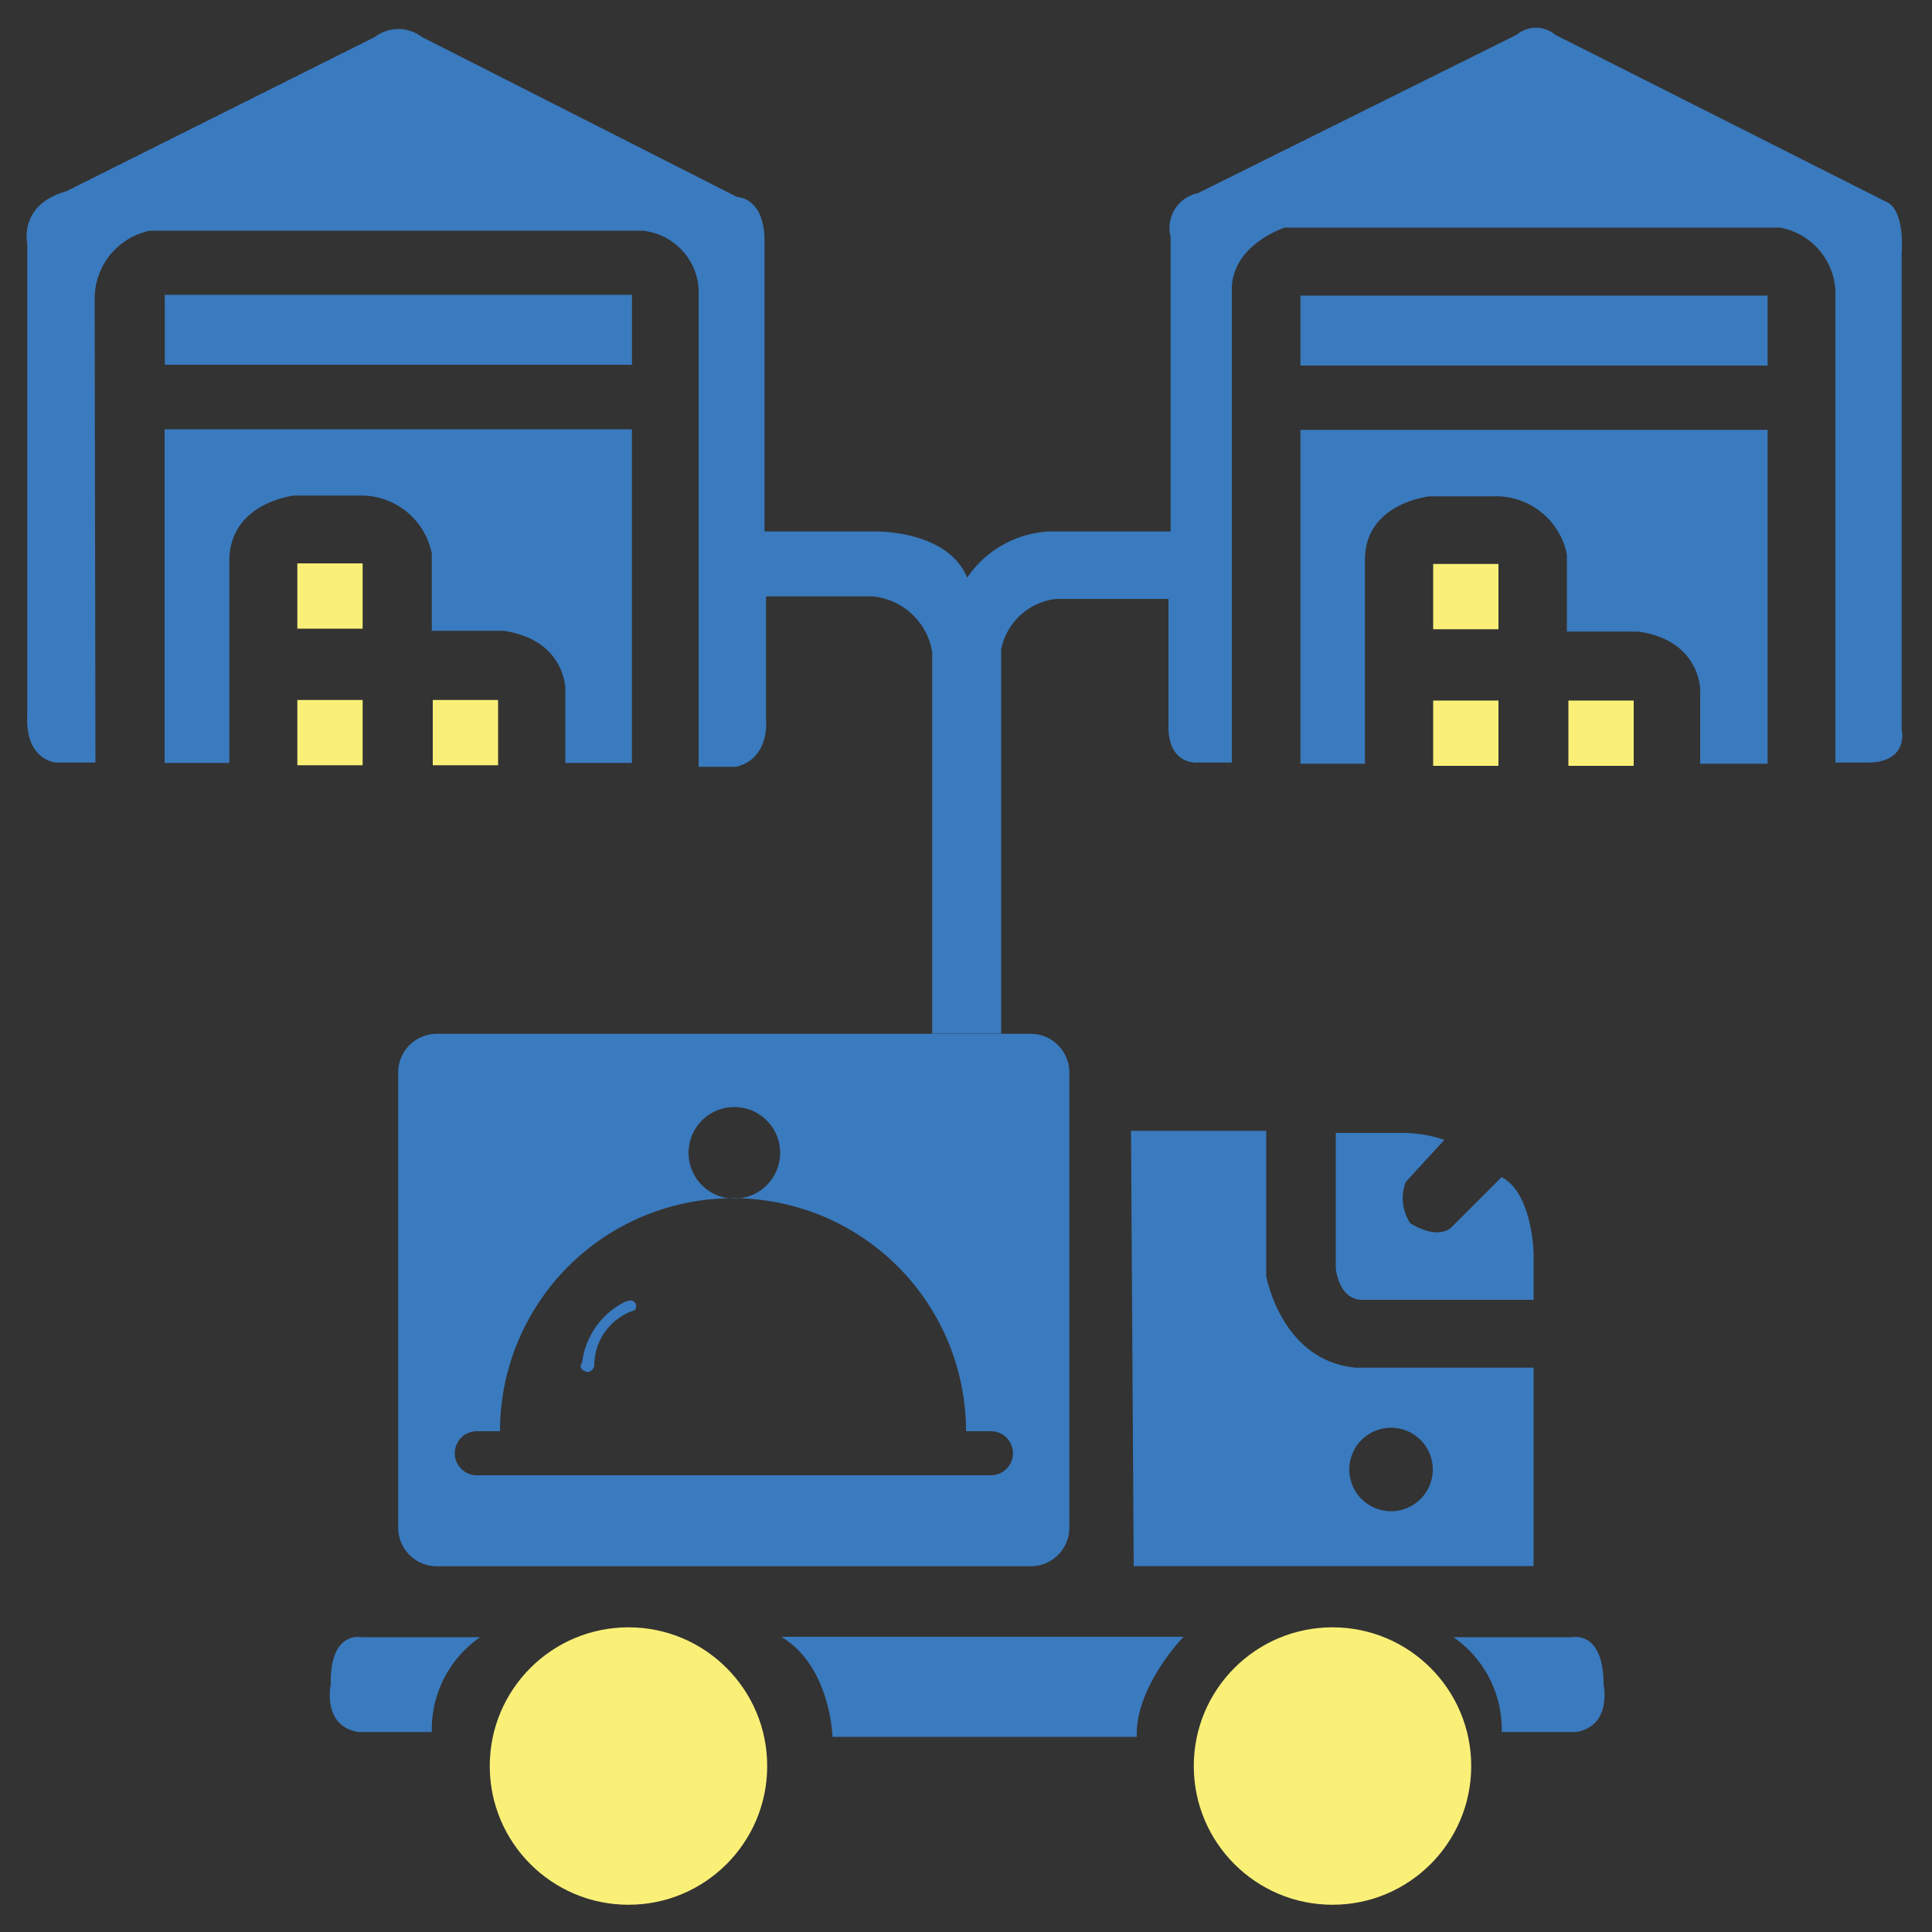 <svg id="Layer_1" data-name="Layer 1" xmlns="http://www.w3.org/2000/svg" viewBox="0 0 100 100">
  <rect x="0" y="0" width="100" height="100" fill="#333333" stroke="none"/>
  <defs>
    <style>
      .cls-1 {
        fill: #3a7abe;
      }

      .cls-2 {
        fill: #faf078;
      }
    </style>
  </defs>
  <path class="cls-1" d="M4.94,39.47H2.88S1.29,39.35,1.41,37V12.6s-.45-2,2-2.69l16-8a2,2,0,0,1,2.42,0l16.33,8.29s1.32,0,1.41,2.07V27.51h5.76s3.72-.08,4.73,2.39a5.47,5.47,0,0,1,4.2-2.39h6.33V12.25A1.83,1.83,0,0,1,62,10l16.5-8.2a1.55,1.55,0,0,1,2,0l17.18,8.67s.89.26.75,2.69V37.76s.39,1.59-1.58,1.71H95V15a3.5,3.5,0,0,0-2.88-3.22H66.5s-2.62.83-2.74,3.06V39.47H62s-1.41.15-1.52-1.65V31H54.67a3.27,3.27,0,0,0-2.85,2.62V53.5H48.25V33.74a3.45,3.45,0,0,0-3.09-2.87H39.65v6.39s.22,2-1.55,2.43H36.16V14.94a3.23,3.23,0,0,0-2.91-3H7.77A3.58,3.58,0,0,0,4.9,15.43Z"/>
  <rect class="cls-1" x="8.53" y="15.26" width="24.18" height="3.62"/>
  <path class="cls-1" d="M8.52,39.49V22.22H32.71V39.49H29.26V35.65s0-2.53-3.2-3H22.35v-4a3.73,3.73,0,0,0-3.75-3H15.23S11.9,26,11.87,29V39.49H8.52"/>
  <rect class="cls-2" x="15.39" y="29.16" width="3.38" height="3.38"/>
  <rect class="cls-2" x="15.39" y="36.23" width="3.38" height="3.38"/>
  <rect class="cls-2" x="22.4" y="36.23" width="3.38" height="3.38"/>
  <rect class="cls-1" x="67.31" y="15.3" width="24.18" height="3.62"/>
  <path class="cls-1" d="M67.31,39.53V22.25H91.49V39.53H88V35.69s0-2.54-3.2-3h-3.7v-4a3.74,3.74,0,0,0-3.75-3H74s-3.33.33-3.35,3.26V39.53H67.31"/>
  <rect class="cls-2" x="74.18" y="29.19" width="3.38" height="3.38"/>
  <rect class="cls-2" x="74.18" y="36.26" width="3.38" height="3.38"/>
  <rect class="cls-2" x="81.18" y="36.26" width="3.38" height="3.38"/>
  <path class="cls-1" d="M70.2,70.79c-3.88-.33-4.66-4.74-4.66-4.74V58.53h-7l.14,22.53H79.38V70.79ZM72,78.22a2.16,2.16,0,1,1,2.16-2.16A2.16,2.16,0,0,1,72,78.22Z"/>
  <path class="cls-1" d="M74.76,59a6.72,6.72,0,0,0-2.29-.36H69.14v7s.13,1.68,1.43,1.64h8.81V64.86s-.07-3.13-1.66-3.93l-2.55,2.55s-.6.78-2.17-.16a2.35,2.35,0,0,1-.24-2.14Z"/>
  <path class="cls-1" d="M24.85,84.74H18.71s-1.65-.36-1.59,2.44c0,0-.47,2.17,1.44,2.47h3.79A5.81,5.81,0,0,1,24.85,84.74Z"/>
  <path class="cls-1" d="M40.44,84.72H61.26s-2.51,2.57-2.42,5.18H43.09S43,86.25,40.44,84.72Z"/>
  <path class="cls-1" d="M75.23,84.74h6.15S83,84.38,83,87.18c0,0,.47,2.17-1.44,2.47H77.73A5.81,5.81,0,0,0,75.23,84.74Z"/>
  <circle class="cls-2" cx="32.53" cy="91.41" r="7.18"/>
  <circle class="cls-2" cx="68.97" cy="91.41" r="7.18"/>
  <g>
    <path class="cls-1" d="M30.21,70.94c.39.24.55-.22.55-.22a3,3,0,0,1,2.08-2.9.29.29,0,0,0,0-.42c-.13-.19-.53,0-.53,0a4.08,4.08,0,0,0-2.18,3.12C29.93,70.81,30.21,70.94,30.21,70.94Z"/>
    <path class="cls-1" d="M53.35,53.51H22.61a2,2,0,0,0-2,2V79.07a2,2,0,0,0,2,2H53.35a2,2,0,0,0,2-2V55.51A2,2,0,0,0,53.35,53.51ZM38,57.3a2.37,2.37,0,1,1-2.36,2.37A2.37,2.37,0,0,1,38,57.3ZM51.29,76.36H24.68a1.14,1.14,0,1,1,0-2.28h1.2a12.06,12.06,0,0,1,24.12,0h1.29a1.14,1.14,0,0,1,0,2.28Z"/>
  </g>
</svg>

